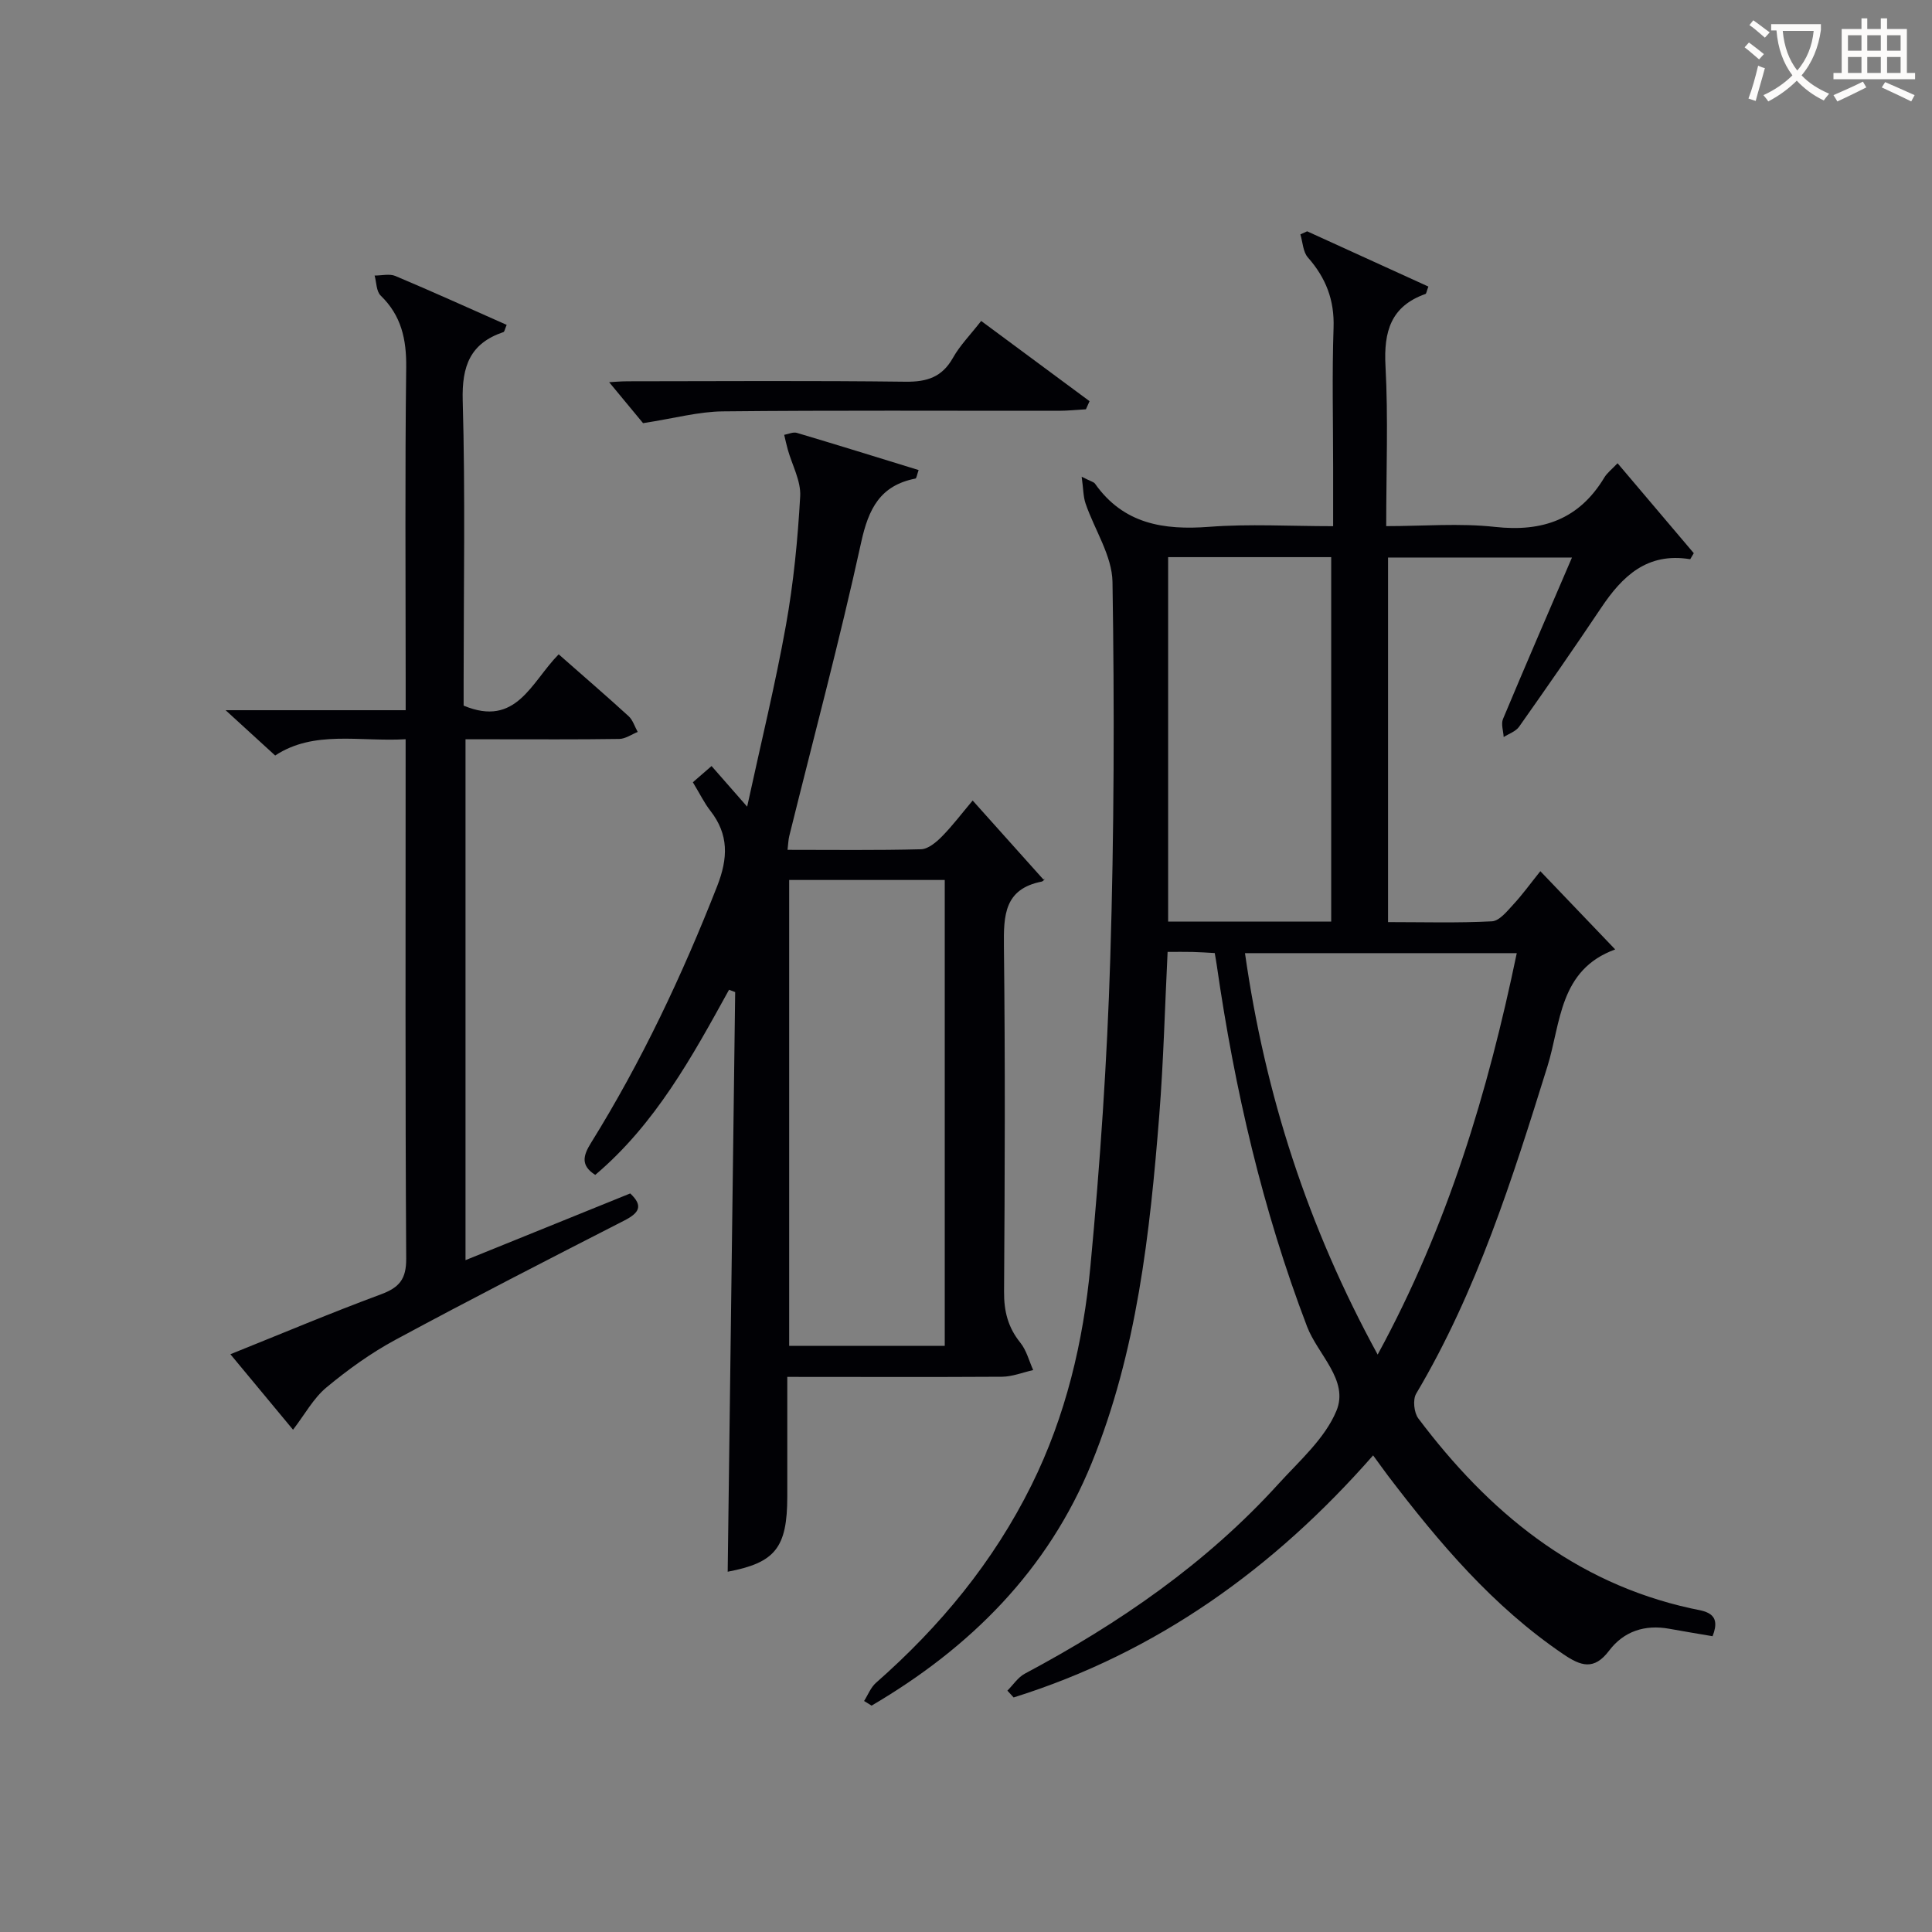 <svg enable-background="new 0 0 400 400" viewBox="0 0 400 400" xmlns="http://www.w3.org/2000/svg"><rect x="0" y="0" width="400" height="400" fill="#808080" stroke="none"/><g fill="#010105"><path d="m354.57 338.76c-3.07-.53-6.02-1-8.96-1.54-5.05-.92-9.42.51-12.46 4.53-3.13 4.14-5.85 3.2-9.5.72-14.56-9.88-25.7-23.05-36.22-36.86-.9-1.19-1.76-2.41-3.14-4.29-20.51 23.39-44.81 40.85-74.43 50.12-.43-.47-.86-.94-1.29-1.41 1.19-1.19 2.18-2.75 3.6-3.51 19.51-10.4 37.54-22.8 52.49-39.26 4.36-4.8 9.65-9.42 12.03-15.16 2.64-6.34-3.86-11.64-6.08-17.46-9.23-24.19-15-49.18-18.68-74.72-.11-.79-.26-1.58-.43-2.6-1.67-.09-3.13-.2-4.59-.23-1.63-.04-3.26-.01-5.17-.01-.57 11.55-.85 22.67-1.72 33.75-1.94 24.53-4.63 49.02-13.99 72.05-9.04 22.23-25.18 38.29-45.58 50.25-.52-.32-1.04-.64-1.55-.96.81-1.27 1.38-2.81 2.46-3.76 13.27-11.66 24.31-25.02 32.2-40.93 7.11-14.34 10.73-29.72 12.21-45.43 2-21.16 3.45-42.41 4.1-63.66.8-25.95.87-51.95.46-77.91-.09-5.43-3.71-10.79-5.57-16.22-.49-1.43-.46-3.04-.81-5.56 1.93.99 2.52 1.09 2.76 1.44 5.89 8.34 14.18 9.66 23.68 8.93 8.26-.63 16.61-.13 25.62-.13 0-4.23 0-8.16 0-12.09 0-9.66-.24-19.34.09-28.99.2-5.74-1.59-10.33-5.31-14.55-1.02-1.15-1.07-3.16-1.56-4.78.47-.21.94-.43 1.4-.64 8.39 3.82 16.77 7.65 25.1 11.44-.38 1-.42 1.47-.6 1.53-7.17 2.54-8.66 7.77-8.28 14.9.58 10.78.15 21.62.15 33.17 7.68 0 15.18-.65 22.52.16 9.89 1.09 17.44-1.59 22.65-10.24.58-.96 1.54-1.68 2.73-2.94 5.37 6.33 10.57 12.47 15.78 18.62-.25.42-.49.84-.74 1.25-8.93-1.47-14.07 3.53-18.44 10.06-5.55 8.29-11.25 16.49-17 24.64-.69.97-2.11 1.43-3.18 2.12-.07-1.26-.58-2.7-.14-3.74 4.6-11 9.34-21.93 14.28-33.43-13 0-25.36 0-38.08 0v75.48c7.28 0 14.41.21 21.51-.16 1.54-.08 3.14-2.09 4.42-3.48 1.9-2.05 3.54-4.33 5.6-6.9 5.17 5.4 10.07 10.52 15.5 16.2-11.63 4.22-11.24 15.26-14.03 24.21-7.27 23.33-14.6 46.57-27.18 67.77-.73 1.23-.45 3.93.45 5.12 14.49 19.27 32.21 33.99 56.46 39.33 2.71.59 6.45.73 4.46 5.76zm-69.34-58.31c14.57-26.75 22.82-54.38 28.8-83.11-18.96 0-37.36 0-56.27 0 4.17 29.29 12.98 56.61 27.47 83.11zm-9.62-89.65c0-25.45 0-50.47 0-75.45-11.47 0-22.56 0-33.76 0v75.45z"/><path d="m163 285.07v24.72c0 10.71-2.52 13.75-12.34 15.62.52-39.91 1.03-79.96 1.55-120.01-.42-.16-.85-.32-1.27-.48-7.65 13.88-15.25 27.79-27.7 38.33-3.09-1.96-2.49-4.04-.89-6.61 10.47-16.85 18.89-34.7 26.13-53.17 2.27-5.8 2.44-10.69-1.43-15.64-1.22-1.56-2.1-3.39-3.6-5.87 1.12-.97 2.33-2.02 3.87-3.36 2.29 2.61 4.28 4.89 7.37 8.41 2.9-13.36 5.85-25.39 8.03-37.55 1.58-8.81 2.45-17.78 2.95-26.71.18-3.17-1.67-6.45-2.57-9.68-.28-1-.5-2.03-.74-3.04.88-.16 1.86-.64 2.62-.41 8.38 2.49 16.73 5.09 25.21 7.7-.33.93-.43 1.72-.66 1.76-7.28 1.43-9.7 6.2-11.23 13.19-4.47 20.4-9.88 40.58-14.9 60.86-.19.78-.2 1.61-.35 2.82 9.36 0 18.5.12 27.63-.12 1.49-.04 3.17-1.46 4.34-2.65 2.21-2.24 4.11-4.78 6.36-7.44 4.91 5.48 9.69 10.81 14.67 16.38.45-.53.1.31-.4.41-7.74 1.53-7.87 7.01-7.8 13.41.28 23.83.19 47.66.03 71.49-.03 4.05.81 7.39 3.36 10.55 1.28 1.58 1.81 3.76 2.67 5.68-2.15.48-4.3 1.36-6.46 1.38-14.58.09-29.21.03-44.45.03zm.39-102.88v96.46h32.21c0-32.3 0-64.32 0-96.46-10.85 0-21.32 0-32.21 0z"/><path d="m115.67 135.47c5.02 4.42 9.8 8.54 14.46 12.79.89.81 1.28 2.17 1.9 3.28-1.27.51-2.54 1.43-3.82 1.45-8.66.13-17.33.07-26 .07-1.82 0-3.64 0-5.83 0v107.84c11.44-4.64 22.65-9.18 34.1-13.81 2.76 2.58 1.86 4.04-1.27 5.63-15.84 8.1-31.67 16.22-47.32 24.66-5.08 2.74-9.86 6.18-14.31 9.88-2.69 2.23-4.46 5.57-6.91 8.75-3.93-4.74-8.25-9.94-12.97-15.63 10.63-4.27 20.8-8.56 31.14-12.39 3.81-1.41 5.29-3.13 5.26-7.42-.21-34-.12-67.99-.12-101.99 0-1.63 0-3.27 0-5.53-9.56.55-18.96-1.93-27.01 3.37-3.28-2.99-6.29-5.75-10.26-9.38h37.28c0-2.38 0-4.16 0-5.94 0-21.67-.16-43.33.11-64.99.07-5.86-1-10.76-5.29-14.92-.91-.88-.86-2.74-1.25-4.14 1.44.01 3.07-.42 4.3.09 7.73 3.26 15.38 6.72 23.04 10.12-.4.94-.46 1.43-.66 1.49-6.9 2.33-8.64 7.03-8.44 14.19.55 19.32.19 38.66.19 57.99v5.16c10.93 4.58 13.97-4.84 19.68-10.62z"/><path d="m203.14 66.45c7.76 5.74 15.1 11.18 22.44 16.61-.25.56-.5 1.12-.75 1.68-1.89.11-3.79.31-5.68.31-23.17.02-46.33-.12-69.5.12-5.01.05-10.02 1.44-16.51 2.44-1.59-1.92-4.32-5.21-7.02-8.48.8-.04 2.34-.19 3.88-.19 19.17-.02 38.33-.15 57.5.09 4.44.05 7.55-.95 9.8-4.95 1.44-2.56 3.59-4.74 5.84-7.63z"/></g><path d="m362.1 8.8c1.1.8 2.1 1.6 3.1 2.4l-1 1.1c-1.3-1.1-2.3-2-3-2.5zm1.9 4.8c.5.2.9.4 1.4.5-.6 2.3-1.3 4.5-1.9 6.8l-1.5-.5c.8-2.1 1.4-4.3 2-6.8zm-1-9.4c1.3.9 2.4 1.8 3.4 2.5l-1 1.1c-1.4-1.2-2.4-2.1-3.2-2.6zm3.7 2.2v-1.4h10.3v1.2c-.5 3.6-1.8 6.8-4 9.4 1.5 1.6 3.4 2.8 5.7 3.8-.3.4-.7.8-1.1 1.4-2.3-1.1-4.1-2.5-5.6-4.1-1.6 1.6-3.6 3.1-5.9 4.3-.3-.5-.7-.9-1-1.3 2.4-1.1 4.4-2.5 6-4.1-1.9-2.5-3-5.6-3.3-9.3h-1.1zm8.8 0h-6.4c.3 3.3 1.3 6 3 8.2 2-2.3 3.1-5.1 3.4-8.2z" fill="#fcfbfa"/><path d="m385.3 3.8h1.3v2.2h2.8v-2.2h1.3v2.2h4.1v9.1h1.7v1.3h-16.9v-1.3h1.7v-9.1h4.1v-2.2zm.4 13.1.7 1.2c-1.8.9-3.8 1.9-6 2.9-.2-.4-.5-.8-.8-1.3 2.3-1 4.3-1.9 6.1-2.8zm-3.1-6.4h2.8v-3.2h-2.8zm0 4.6h2.8v-3.3h-2.8zm4-4.6h2.8v-3.2h-2.8zm0 4.6h2.8v-3.3h-2.8zm3.7 1.9c2.1.9 4.1 1.8 6.1 2.7l-.7 1.3c-2.2-1.1-4.2-2-6.1-2.9zm3.2-9.7h-2.8v3.2h2.8zm-2.8 7.8h2.8v-3.3h-2.8z" fill="#fcfbfa"/></svg>
